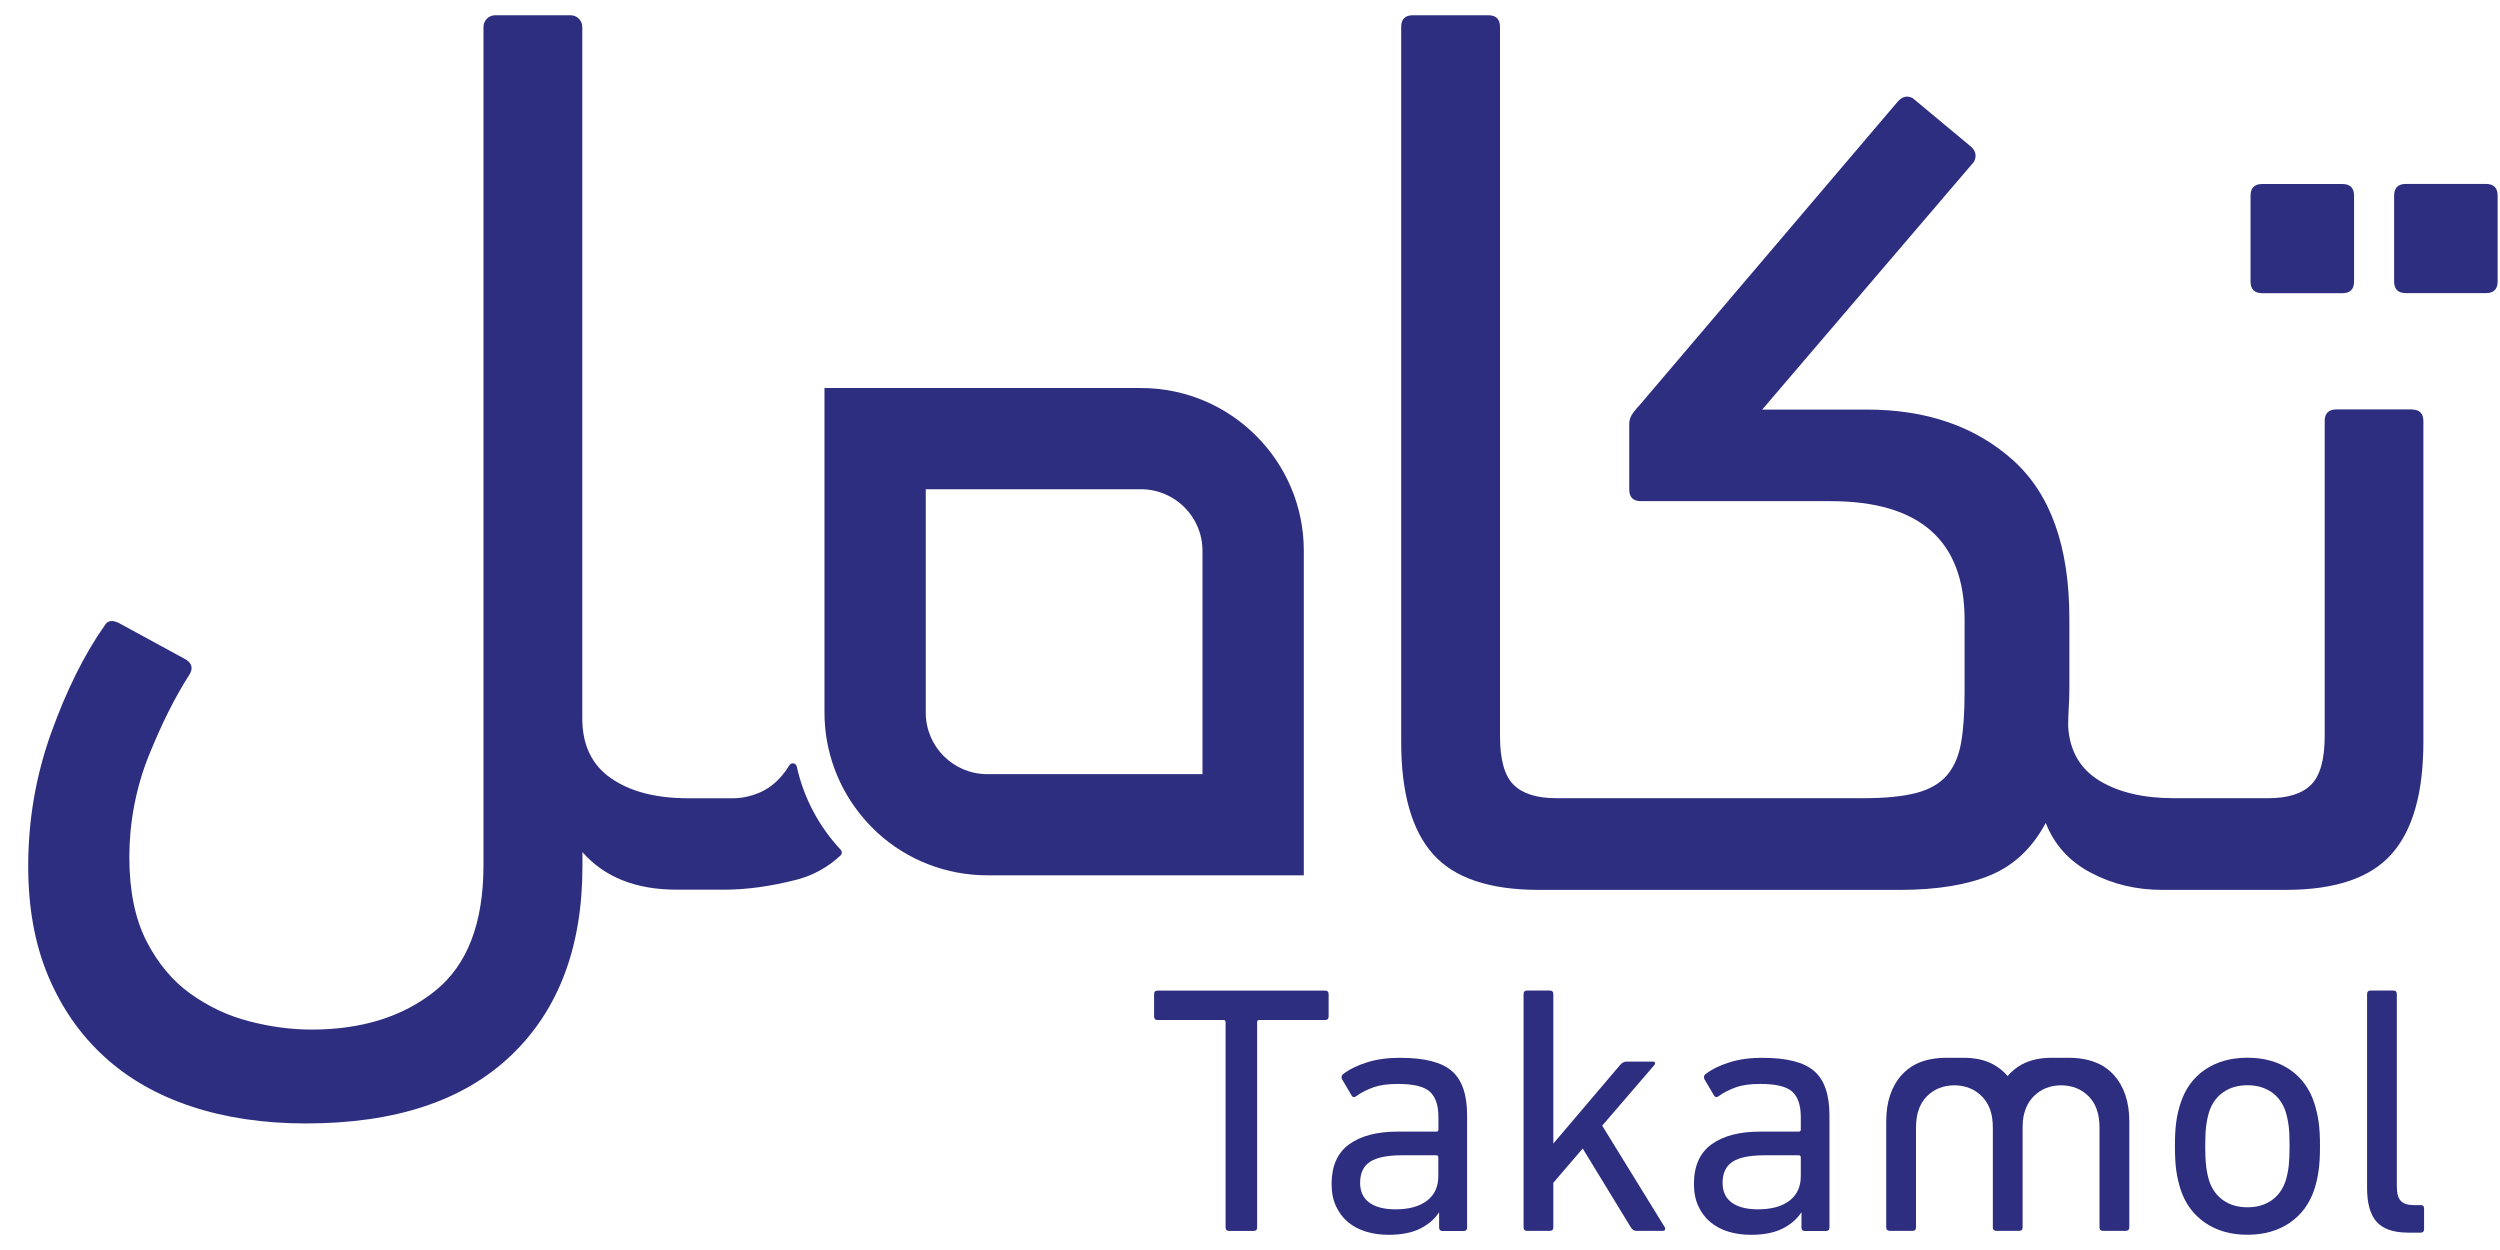 <svg width="82" height="41" viewBox="0 0 82 41" fill="none" xmlns="http://www.w3.org/2000/svg">
<g clip-path="url(#clip0_1650_27532)">
<path d="M42.765 28.712V18.063C42.765 15.121 40.37 12.727 37.423 12.727H27.043V23.376C27.043 24.644 27.498 25.874 28.325 26.84C28.481 27.022 28.633 27.177 28.784 27.318C29.769 28.217 31.047 28.71 32.383 28.71H42.765V28.712ZM30.365 23.376V16.047H37.421C38.536 16.047 39.441 16.95 39.441 18.063V25.392H32.383C31.27 25.392 30.365 24.489 30.365 23.376Z" fill="#2D2E80"/>
<path d="M43.462 32.492H37.971C37.893 32.492 37.854 32.531 37.854 32.609V33.339C37.854 33.417 37.893 33.456 37.971 33.456H40.13C40.175 33.456 40.199 33.48 40.199 33.525V40.258C40.199 40.336 40.238 40.375 40.316 40.375H41.117C41.195 40.375 41.234 40.336 41.234 40.258V33.525C41.234 33.48 41.258 33.456 41.303 33.456H43.462C43.54 33.456 43.579 33.417 43.579 33.339V32.609C43.579 32.531 43.54 32.492 43.462 32.492Z" fill="#2D2E80"/>
<path d="M45.937 34.695C45.519 34.695 45.151 34.744 44.835 34.846C44.516 34.945 44.254 35.077 44.044 35.239C43.999 35.285 43.99 35.339 44.02 35.401L44.334 35.935C44.373 35.998 44.428 36 44.497 35.946C44.659 35.829 44.846 35.736 45.053 35.663C45.261 35.589 45.525 35.553 45.844 35.553C46.363 35.553 46.714 35.637 46.9 35.808C47.087 35.978 47.18 36.255 47.18 36.642V37.048C47.18 37.094 47.156 37.117 47.11 37.117H45.846C45.164 37.117 44.633 37.256 44.25 37.535C43.867 37.813 43.676 38.246 43.676 38.834C43.676 39.112 43.724 39.354 43.821 39.564C43.919 39.772 44.049 39.947 44.215 40.085C44.382 40.223 44.579 40.329 44.806 40.398C45.034 40.468 45.281 40.502 45.543 40.502C45.969 40.502 46.316 40.433 46.589 40.295C46.859 40.156 47.06 39.981 47.193 39.774H47.203V40.26C47.203 40.338 47.242 40.377 47.32 40.377H48.005C48.082 40.377 48.121 40.338 48.121 40.26V36.586C48.121 35.905 47.955 35.421 47.623 35.131C47.29 34.842 46.729 34.697 45.939 34.697M47.177 38.576C47.177 38.924 47.054 39.192 46.805 39.383C46.556 39.573 46.214 39.666 45.772 39.666C45.4 39.666 45.114 39.592 44.913 39.445C44.711 39.298 44.612 39.082 44.612 38.797C44.612 38.479 44.72 38.25 44.936 38.107C45.153 37.965 45.506 37.893 45.993 37.893H47.108C47.154 37.893 47.177 37.917 47.177 37.962V38.576Z" fill="#2D2E80"/>
<path d="M52.554 36.919L54.26 34.937C54.284 34.907 54.29 34.878 54.284 34.855C54.275 34.831 54.253 34.82 54.214 34.82H53.355C53.277 34.82 53.208 34.855 53.145 34.924L50.949 37.509V32.607C50.949 32.529 50.91 32.49 50.832 32.49H50.09C50.012 32.49 49.973 32.529 49.973 32.607V40.256C49.973 40.334 50.012 40.373 50.09 40.373H50.832C50.91 40.373 50.949 40.334 50.949 40.256V38.795L51.913 37.671L53.491 40.256C53.537 40.334 53.599 40.373 53.677 40.373H54.537C54.576 40.373 54.6 40.36 54.613 40.331C54.623 40.306 54.621 40.28 54.606 40.256L52.551 36.919H52.554Z" fill="#2D2E80"/>
<path d="M57.824 34.695C57.406 34.695 57.038 34.744 56.722 34.846C56.403 34.945 56.141 35.077 55.931 35.239C55.886 35.285 55.877 35.339 55.907 35.401L56.221 35.935C56.26 35.998 56.315 36 56.384 35.946C56.546 35.829 56.732 35.736 56.94 35.663C57.148 35.589 57.412 35.553 57.731 35.553C58.25 35.553 58.601 35.637 58.787 35.808C58.973 35.978 59.066 36.255 59.066 36.642V37.048C59.066 37.094 59.043 37.117 58.997 37.117H57.733C57.051 37.117 56.52 37.256 56.137 37.535C55.754 37.813 55.561 38.246 55.561 38.834C55.561 39.112 55.609 39.354 55.706 39.564C55.803 39.772 55.933 39.947 56.1 40.085C56.267 40.223 56.464 40.329 56.691 40.398C56.919 40.468 57.165 40.502 57.427 40.502C57.854 40.502 58.2 40.433 58.473 40.295C58.744 40.156 58.945 39.981 59.077 39.774H59.088V40.26C59.088 40.338 59.127 40.377 59.205 40.377H59.889C59.967 40.377 60.006 40.338 60.006 40.26V36.586C60.006 35.905 59.84 35.421 59.506 35.131C59.173 34.842 58.612 34.697 57.822 34.697M59.066 38.576C59.066 38.924 58.943 39.192 58.694 39.383C58.445 39.573 58.101 39.666 57.661 39.666C57.289 39.666 57.003 39.592 56.802 39.445C56.6 39.298 56.501 39.082 56.501 38.797C56.501 38.479 56.609 38.25 56.825 38.107C57.042 37.965 57.395 37.893 57.882 37.893H58.997C59.043 37.893 59.066 37.917 59.066 37.962V38.576Z" fill="#2D2E80"/>
<path d="M75.912 36.188C75.756 35.708 75.487 35.341 75.104 35.081C74.721 34.822 74.257 34.693 73.716 34.693C73.175 34.693 72.712 34.822 72.328 35.081C71.945 35.341 71.677 35.708 71.521 36.188C71.458 36.38 71.412 36.581 71.382 36.791C71.352 36.999 71.337 37.267 71.337 37.591C71.337 37.915 71.352 38.183 71.382 38.397C71.412 38.609 71.46 38.812 71.521 39.007C71.674 39.478 71.945 39.845 72.328 40.107C72.712 40.37 73.175 40.5 73.716 40.5C74.257 40.5 74.721 40.368 75.104 40.107C75.487 39.845 75.756 39.478 75.912 39.007C75.975 38.814 76.02 38.611 76.05 38.397C76.081 38.185 76.096 37.915 76.096 37.591C76.096 37.267 76.081 37.001 76.05 36.791C76.02 36.581 75.972 36.383 75.912 36.188ZM75.07 38.246C75.05 38.412 75.017 38.572 74.97 38.728C74.877 39.007 74.723 39.221 74.507 39.372C74.29 39.523 74.026 39.599 73.716 39.599C73.407 39.599 73.142 39.523 72.926 39.372C72.709 39.221 72.553 39.007 72.46 38.728C72.413 38.574 72.38 38.412 72.361 38.246C72.341 38.079 72.331 37.861 72.331 37.591C72.331 37.321 72.341 37.105 72.361 36.943C72.38 36.78 72.413 36.623 72.46 36.467C72.553 36.188 72.707 35.974 72.926 35.823C73.142 35.672 73.407 35.596 73.716 35.596C74.026 35.596 74.288 35.672 74.507 35.823C74.723 35.974 74.879 36.188 74.97 36.467C75.017 36.623 75.05 36.78 75.07 36.943C75.089 37.105 75.098 37.321 75.098 37.591C75.098 37.861 75.087 38.079 75.07 38.246Z" fill="#2D2E80"/>
<path d="M79.396 39.528H79.175C78.982 39.528 78.839 39.484 78.75 39.393C78.662 39.305 78.616 39.145 78.616 38.911V32.607C78.616 32.529 78.577 32.49 78.499 32.49H77.757C77.679 32.49 77.64 32.529 77.64 32.607V38.97C77.64 39.471 77.744 39.841 77.954 40.076C78.164 40.312 78.51 40.431 78.999 40.431H79.394C79.471 40.431 79.51 40.392 79.51 40.314V39.642C79.51 39.564 79.471 39.525 79.394 39.525" fill="#2D2E80"/>
<path d="M68.86 34.904C68.581 34.764 68.241 34.695 67.844 34.695H67.288C66.911 34.695 66.582 34.768 66.307 34.919C66.129 35.019 65.976 35.144 65.85 35.293C65.72 35.142 65.569 35.019 65.391 34.919C65.118 34.768 64.789 34.695 64.41 34.695H63.854C63.458 34.695 63.118 34.764 62.838 34.904C62.659 34.995 62.503 35.116 62.373 35.261C62.037 35.639 61.868 36.145 61.868 36.778V40.256C61.868 40.334 61.91 40.372 61.985 40.372H62.73C62.806 40.372 62.845 40.334 62.845 40.256V37.011C62.845 36.96 62.847 36.906 62.849 36.854V36.845C62.856 36.739 62.871 36.64 62.89 36.549C62.89 36.53 62.897 36.512 62.903 36.497C62.958 36.288 63.057 36.108 63.2 35.961C63.434 35.721 63.735 35.602 64.105 35.598C64.469 35.602 64.77 35.723 65.006 35.961C65.155 36.115 65.259 36.3 65.313 36.521C65.322 36.551 65.328 36.579 65.333 36.609C65.339 36.638 65.344 36.666 65.346 36.694C65.354 36.743 65.359 36.793 65.361 36.845C65.361 36.847 65.361 36.849 65.361 36.854C65.361 36.906 65.365 36.958 65.365 37.011V40.256C65.365 40.334 65.406 40.372 65.482 40.372H66.227C66.303 40.372 66.342 40.334 66.342 40.256V37.011C66.342 36.96 66.342 36.906 66.346 36.854V36.845C66.348 36.793 66.353 36.741 66.361 36.694C66.365 36.646 66.374 36.605 66.385 36.562C66.385 36.54 66.391 36.521 66.4 36.504C66.457 36.29 66.558 36.11 66.703 35.961C66.939 35.721 67.24 35.602 67.604 35.598C67.974 35.602 68.275 35.723 68.509 35.961C68.652 36.108 68.752 36.288 68.806 36.497C68.812 36.514 68.817 36.534 68.819 36.549C68.838 36.64 68.853 36.739 68.86 36.845C68.86 36.847 68.86 36.849 68.86 36.854C68.86 36.906 68.864 36.958 68.864 37.011V40.256C68.864 40.334 68.903 40.372 68.979 40.372H69.724C69.799 40.372 69.841 40.334 69.841 40.256V36.778C69.841 36.145 69.672 35.639 69.334 35.261C69.202 35.114 69.048 34.995 68.868 34.904" fill="#2D2E80"/>
<path d="M25.658 25.431C25.428 25.701 25.168 25.896 24.887 26.008C24.603 26.125 24.32 26.183 24.038 26.183H22.131C22.131 26.183 22.115 26.183 22.107 26.183H22.572C21.516 26.183 20.673 25.965 20.043 25.528C19.413 25.092 19.099 24.437 19.099 23.564V0.885C19.099 0.673 18.926 0.5 18.714 0.5H16.243C16.029 0.5 15.858 0.673 15.858 0.885V28.377C15.858 30.277 15.33 31.651 14.275 32.499C13.221 33.346 11.87 33.77 10.222 33.77C9.553 33.77 8.871 33.679 8.176 33.499C7.481 33.32 6.838 33.017 6.247 32.594C5.656 32.17 5.173 31.593 4.8 30.86C4.428 30.128 4.242 29.209 4.242 28.105C4.242 27 4.454 25.846 4.878 24.791C5.303 23.739 5.746 22.853 6.21 22.133C6.338 21.928 6.301 21.761 6.095 21.631L3.973 20.475C3.716 20.322 3.536 20.335 3.434 20.514C2.765 21.465 2.18 22.641 1.678 24.039C1.176 25.44 0.925 26.896 0.925 28.412C0.925 29.773 1.143 30.973 1.581 32.015C2.018 33.054 2.629 33.934 3.415 34.654C4.198 35.373 5.151 35.918 6.27 36.29C7.39 36.661 8.643 36.849 10.034 36.849C12.967 36.849 15.21 36.104 16.767 34.615C18.324 33.126 19.104 31.057 19.104 28.412V27.949C19.825 28.77 20.853 29.181 22.191 29.181H22.111C22.111 29.181 22.113 29.181 22.115 29.181H23.772C24.491 29.181 25.274 29.073 26.127 28.855C26.669 28.714 27.152 28.448 27.57 28.059C27.624 28.01 27.624 27.925 27.574 27.871C26.87 27.119 26.363 26.181 26.134 25.142C26.108 25.025 25.954 24.999 25.891 25.1C25.82 25.219 25.744 25.327 25.66 25.422" fill="#2D2E80"/>
<path d="M81.537 6.033H78.913C78.655 6.033 78.527 6.163 78.527 6.418V9.23C78.527 9.487 78.655 9.614 78.913 9.614H81.537C81.795 9.614 81.922 9.487 81.922 9.23V6.418C81.922 6.161 81.795 6.033 81.537 6.033Z" fill="#2D2E80"/>
<path d="M74.204 9.617H76.828C77.085 9.617 77.213 9.489 77.213 9.232V6.42C77.213 6.163 77.083 6.035 76.828 6.035H74.204C73.946 6.035 73.818 6.163 73.818 6.42V9.232C73.818 9.489 73.946 9.617 74.204 9.617Z" fill="#2D2E80"/>
<path d="M79.106 13.429H76.635C76.377 13.429 76.25 13.559 76.25 13.814V24.139C76.25 24.91 76.1 25.442 75.806 25.738C75.509 26.034 75.039 26.181 74.396 26.181H71.309C70.306 26.181 69.488 25.989 68.858 25.604C68.228 25.219 67.885 24.627 67.836 23.832C67.836 23.626 67.842 23.421 67.855 23.216C67.868 23.01 67.875 22.805 67.875 22.6V20.289C67.875 17.927 67.257 16.194 66.021 15.089C64.787 13.985 63.191 13.434 61.236 13.434H57.8L64.748 5.305C64.85 5.099 64.8 4.92 64.594 4.764L62.741 3.223C62.561 3.122 62.395 3.161 62.239 3.34L53.786 13.28C53.734 13.332 53.662 13.414 53.574 13.531C53.483 13.648 53.439 13.768 53.439 13.896V16.053C53.439 16.31 53.567 16.438 53.825 16.438H60.039C62.973 16.438 64.438 17.735 64.438 20.328V22.716C64.438 23.384 64.4 23.938 64.322 24.372C64.244 24.809 64.09 25.161 63.858 25.431C63.627 25.699 63.293 25.894 62.856 26.008C62.418 26.123 61.838 26.181 61.119 26.181H51.053C50.41 26.181 49.94 26.034 49.644 25.738C49.347 25.444 49.2 24.91 49.2 24.139V0.885C49.2 0.63 49.072 0.5 48.814 0.5H46.344C46.086 0.5 45.959 0.63 45.959 0.885V24.333C45.959 26.004 46.305 27.229 47 28.012C47.695 28.796 48.851 29.188 50.473 29.188H62.314C63.523 29.188 64.514 29.028 65.285 28.706C66.058 28.386 66.662 27.813 67.1 26.992C67.383 27.711 67.877 28.258 68.585 28.628C69.293 29.002 70.07 29.188 70.921 29.188H74.972C76.594 29.188 77.75 28.796 78.445 28.012C79.14 27.229 79.487 26.002 79.487 24.333V13.816C79.487 13.559 79.359 13.431 79.101 13.431" fill="#2D2E80"/>
</g>
<defs>
<clipPath id="clip0_1650_27532">
<rect width="81" height="40" fill="white" transform="translate(0.922 0.5)"/>
</clipPath>
</defs>
</svg>

